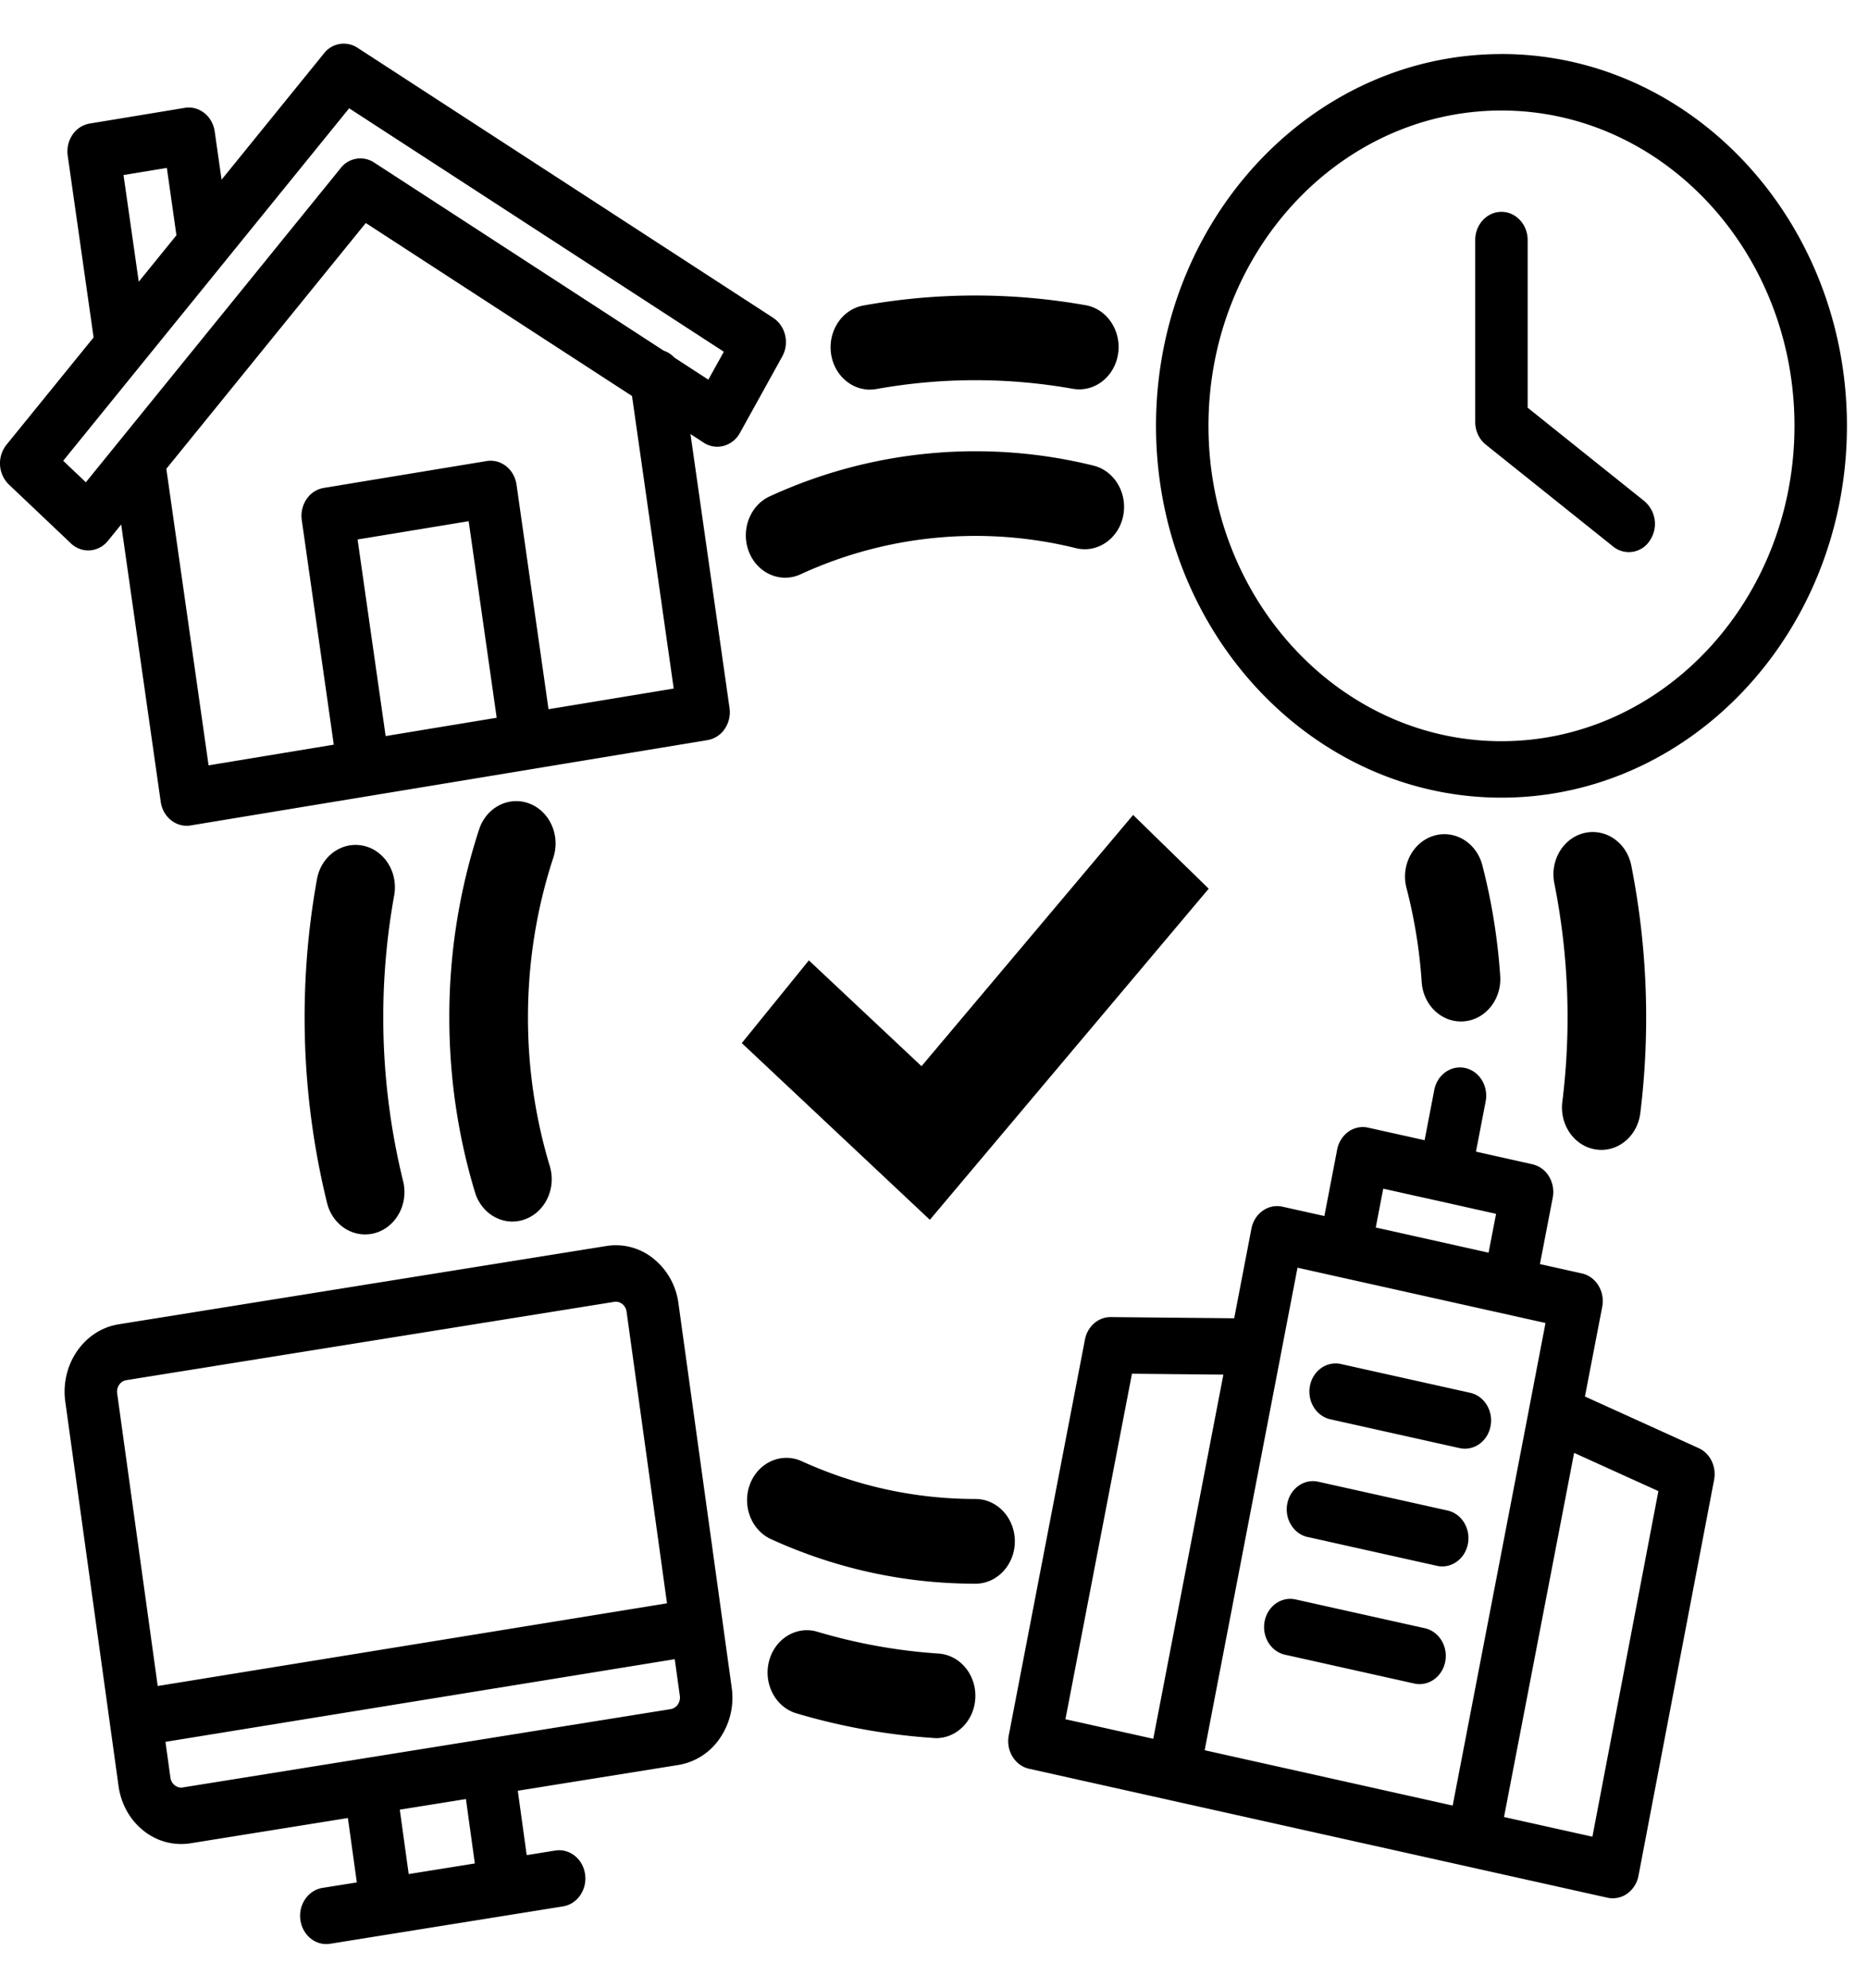 <svg xmlns="http://www.w3.org/2000/svg" width="47" height="50" fill="none" viewBox="0 0 47 50"><g clip-path="url(#a)"><g fill="#000" clip-path="url(#b)"><path d="M30.412 22.355 28.51 20.5l-5.324 6.32-2.834-2.662-1.688 2.081 4.732 4.445 7.016-8.329ZM13.318 20.213c-.515-.195-1.081.095-1.263.65a15.145 15.145 0 0 0-.75 4.73c0 1.501.217 2.982.646 4.399.136.45.524.736.94.736a.924.924 0 0 0 .307-.053c.52-.182.804-.783.635-1.342a12.904 12.904 0 0 1-.549-3.74c0-1.379.215-2.732.638-4.02.182-.555-.088-1.164-.604-1.36ZM36.758 25.695c.023 0 .048 0 .072-.003.545-.042.955-.552.916-1.14a15.194 15.194 0 0 0-.45-2.789c-.148-.566-.694-.897-1.22-.74-.527.16-.835.747-.688 1.313.2.771.33 1.569.383 2.37.038.561.472.989.986.989ZM40.16 28.916c.044.006.088.01.131.01.489 0 .914-.39.98-.925a19.703 19.703 0 0 0-.227-6.23c-.115-.575-.641-.94-1.176-.818-.535.124-.875.69-.76 1.266a17.24 17.24 0 0 1 .201 5.5c-.072.583.309 1.119.85 1.197ZM23.612 41.595a13.916 13.916 0 0 1-3.045-.548c-.527-.158-1.072.175-1.218.742-.146.567.163 1.154.69 1.31a15.76 15.76 0 0 0 3.513.624c.52 0 .955-.435.987-1 .034-.587-.381-1.092-.927-1.128ZM24.544 37.707c-1.515 0-2.986-.32-4.371-.95-.504-.23-1.085.024-1.298.565-.213.542.023 1.167.526 1.396 1.631.743 3.361 1.12 5.143 1.12.546 0 .99-.478.99-1.066 0-.588-.444-1.065-.99-1.065ZM27.515 11.713a12.376 12.376 0 0 0-8.148.773c-.502.23-.736.857-.522 1.398.16.405.526.648.911.648.13 0 .261-.028.388-.086a10.518 10.518 0 0 1 6.927-.657c.532.131 1.064-.226 1.186-.8.123-.572-.21-1.144-.743-1.276ZM21.887 9.8c.055 0 .11-.004.166-.014a14.033 14.033 0 0 1 4.939-.006c.538.096 1.05-.296 1.139-.876.09-.58-.275-1.13-.814-1.226a15.892 15.892 0 0 0-5.593.007c-.54.098-.902.647-.812 1.228.082.52.501.888.975.888ZM9.135 21.274c-.537-.113-1.056.265-1.16.842a19.582 19.582 0 0 0 .254 8.145c.118.477.519.791.956.791.085 0 .17-.011.256-.036.528-.151.842-.735.702-1.303a17.263 17.263 0 0 1-.225-7.19c.104-.578-.246-1.137-.783-1.25v.001ZM37.778 1.36c-4.793 0-8.692 4.195-8.692 9.352s3.9 9.353 8.692 9.353c4.793 0 8.692-4.196 8.692-9.353s-3.9-9.353-8.692-9.353Zm0 17.285c-4.065 0-7.372-3.56-7.372-7.933 0-4.374 3.307-7.932 7.372-7.932 4.065 0 7.372 3.558 7.372 7.932 0 4.374-3.307 7.933-7.372 7.933Z"/><path d="m41.373 12.606-2.936-2.35V6.039c0-.392-.296-.71-.66-.71-.364 0-.66.318-.66.71v4.576c0 .224.099.435.267.57l3.202 2.562a.626.626 0 0 0 .923-.147.746.746 0 0 0-.136-.993ZM17.07 32.786a1.729 1.729 0 0 0-.628-1.125 1.499 1.499 0 0 0-1.183-.318l-12.275 1.97c-.87.14-1.471 1.014-1.341 1.948l1.339 9.664c.063.453.286.853.628 1.125a1.509 1.509 0 0 0 1.183.318l3.96-.636.225 1.62-.864.138c-.36.058-.61.42-.556.807.05.353.33.606.652.606a.598.598 0 0 0 .099-.008l5.857-.94c.36-.058.61-.42.555-.807-.053-.388-.389-.655-.75-.598l-.719.116-.224-1.62 4.04-.648a1.567 1.567 0 0 0 1.046-.675 1.8 1.8 0 0 0 .296-1.273l-1.34-9.664ZM3.178 34.718l12.276-1.97a.262.262 0 0 1 .204.055.295.295 0 0 1 .107.192l1.017 7.336-12.814 2.08-1.02-7.36c-.022-.16.081-.31.23-.333Zm8.77 12.157-1.665.267-.224-1.62 1.664-.267.224 1.62Zm5.106-3.998a.272.272 0 0 1-.18.116l-12.276 1.97a.26.26 0 0 1-.203-.055.295.295 0 0 1-.107-.192l-.125-.9 12.814-2.08.128.923a.309.309 0 0 1-.051.218ZM42.738 36.427l-2.86-1.298.435-2.256c.074-.384-.155-.76-.512-.84l-1.055-.235.322-1.672a.756.756 0 0 0-.095-.534.66.66 0 0 0-.418-.305l-1.419-.317.244-1.264c.074-.384-.156-.76-.513-.84-.357-.079-.706.168-.78.552l-.243 1.264-1.42-.316c-.357-.08-.706.167-.78.551l-.322 1.672-1.055-.235c-.358-.079-.706.168-.78.551l-.434 2.256-3.102-.03c-.314-.005-.589.233-.653.565l-1.917 9.958c-.074.383.155.76.512.839l14.552 3.244a.627.627 0 0 0 .496-.102.714.714 0 0 0 .284-.45l1.903-9.961c.063-.332-.1-.666-.39-.797Zm-7.935-6.526 1.419.316h.001l1.419.317-.189.977-2.838-.633.188-.977Zm-2.157 1.988 6.24 1.391-.41 2.136v.003l-1.926 10-6.24-1.392 1.925-10v-.002l.411-2.136Zm-4.165 2.667 2.3.023-1.764 9.16-2.21-.492 1.674-8.691Zm11.585 11.646-2.224-.495 1.764-9.16 2.12.962-1.66 8.693Z"/><path d="m33.471 35.702 3.252.725c.045.01.09.015.135.015.306 0 .58-.23.645-.566.074-.384-.155-.76-.512-.84l-3.252-.724c-.357-.08-.706.167-.78.55-.074.385.156.76.512.84ZM32.901 38.663l3.252.725c.045.01.09.015.134.015.307 0 .581-.23.646-.566.074-.384-.155-.76-.512-.84l-3.252-.724c-.357-.08-.706.167-.78.551-.074.384.155.76.512.84ZM35.85 40.958l-3.251-.724c-.358-.08-.706.167-.78.55-.074.385.155.76.512.84l3.251.725c.046.01.09.015.135.015.306 0 .581-.23.646-.566.074-.384-.156-.76-.513-.84ZM19.455 7.996 8.992 1.2a.628.628 0 0 0-.838.14L5.575 4.52l-.173-1.213c-.055-.387-.392-.653-.752-.594l-2.394.395a.654.654 0 0 0-.432.282.752.752 0 0 0-.12.528l.651 4.57-2.192 2.7a.748.748 0 0 0 .06 1l1.56 1.48a.633.633 0 0 0 .48.177.645.645 0 0 0 .453-.241l.333-.41.995 6.975c.05.352.331.603.652.603a.63.63 0 0 0 .1-.008l4.44-.733.014-.001c.004 0 .008-.003.011-.003l4.077-.673h.012l.01-.004 4.443-.733a.655.655 0 0 0 .432-.282.752.752 0 0 0 .12-.528l-.982-6.888.334.217a.62.62 0 0 0 .502.08.668.668 0 0 0 .407-.324l1.065-1.923c.186-.336.085-.77-.226-.972ZM3.108 4.403l1.09-.18.241 1.695-.948 1.169-.383-2.683Zm5.89 9.167 2.794-.46.705 4.945-2.794.461-.706-4.946Zm7.953 3.75-3.15.52-.805-5.648c-.055-.388-.391-.653-.752-.594l-4.1.676a.654.654 0 0 0-.431.282.752.752 0 0 0-.12.528l.805 5.648-3.15.52-1.063-7.459L9.203 5.61l6.699 4.352 1.049 7.358Zm.87-7.77-.852-.554a.653.653 0 0 0-.27-.175L9.411 4.087a.627.627 0 0 0-.838.14L2.16 12.132l-.57-.541 7.195-8.867 9.427 6.124-.39.703Z"/></g></g><defs><clipPath id="a"><path fill="#fff" d="M0 0h46.468v50H0z"/></clipPath><clipPath id="b"><path fill="#fff" d="M0 0h46.468v50H0z"/></clipPath></defs></svg>